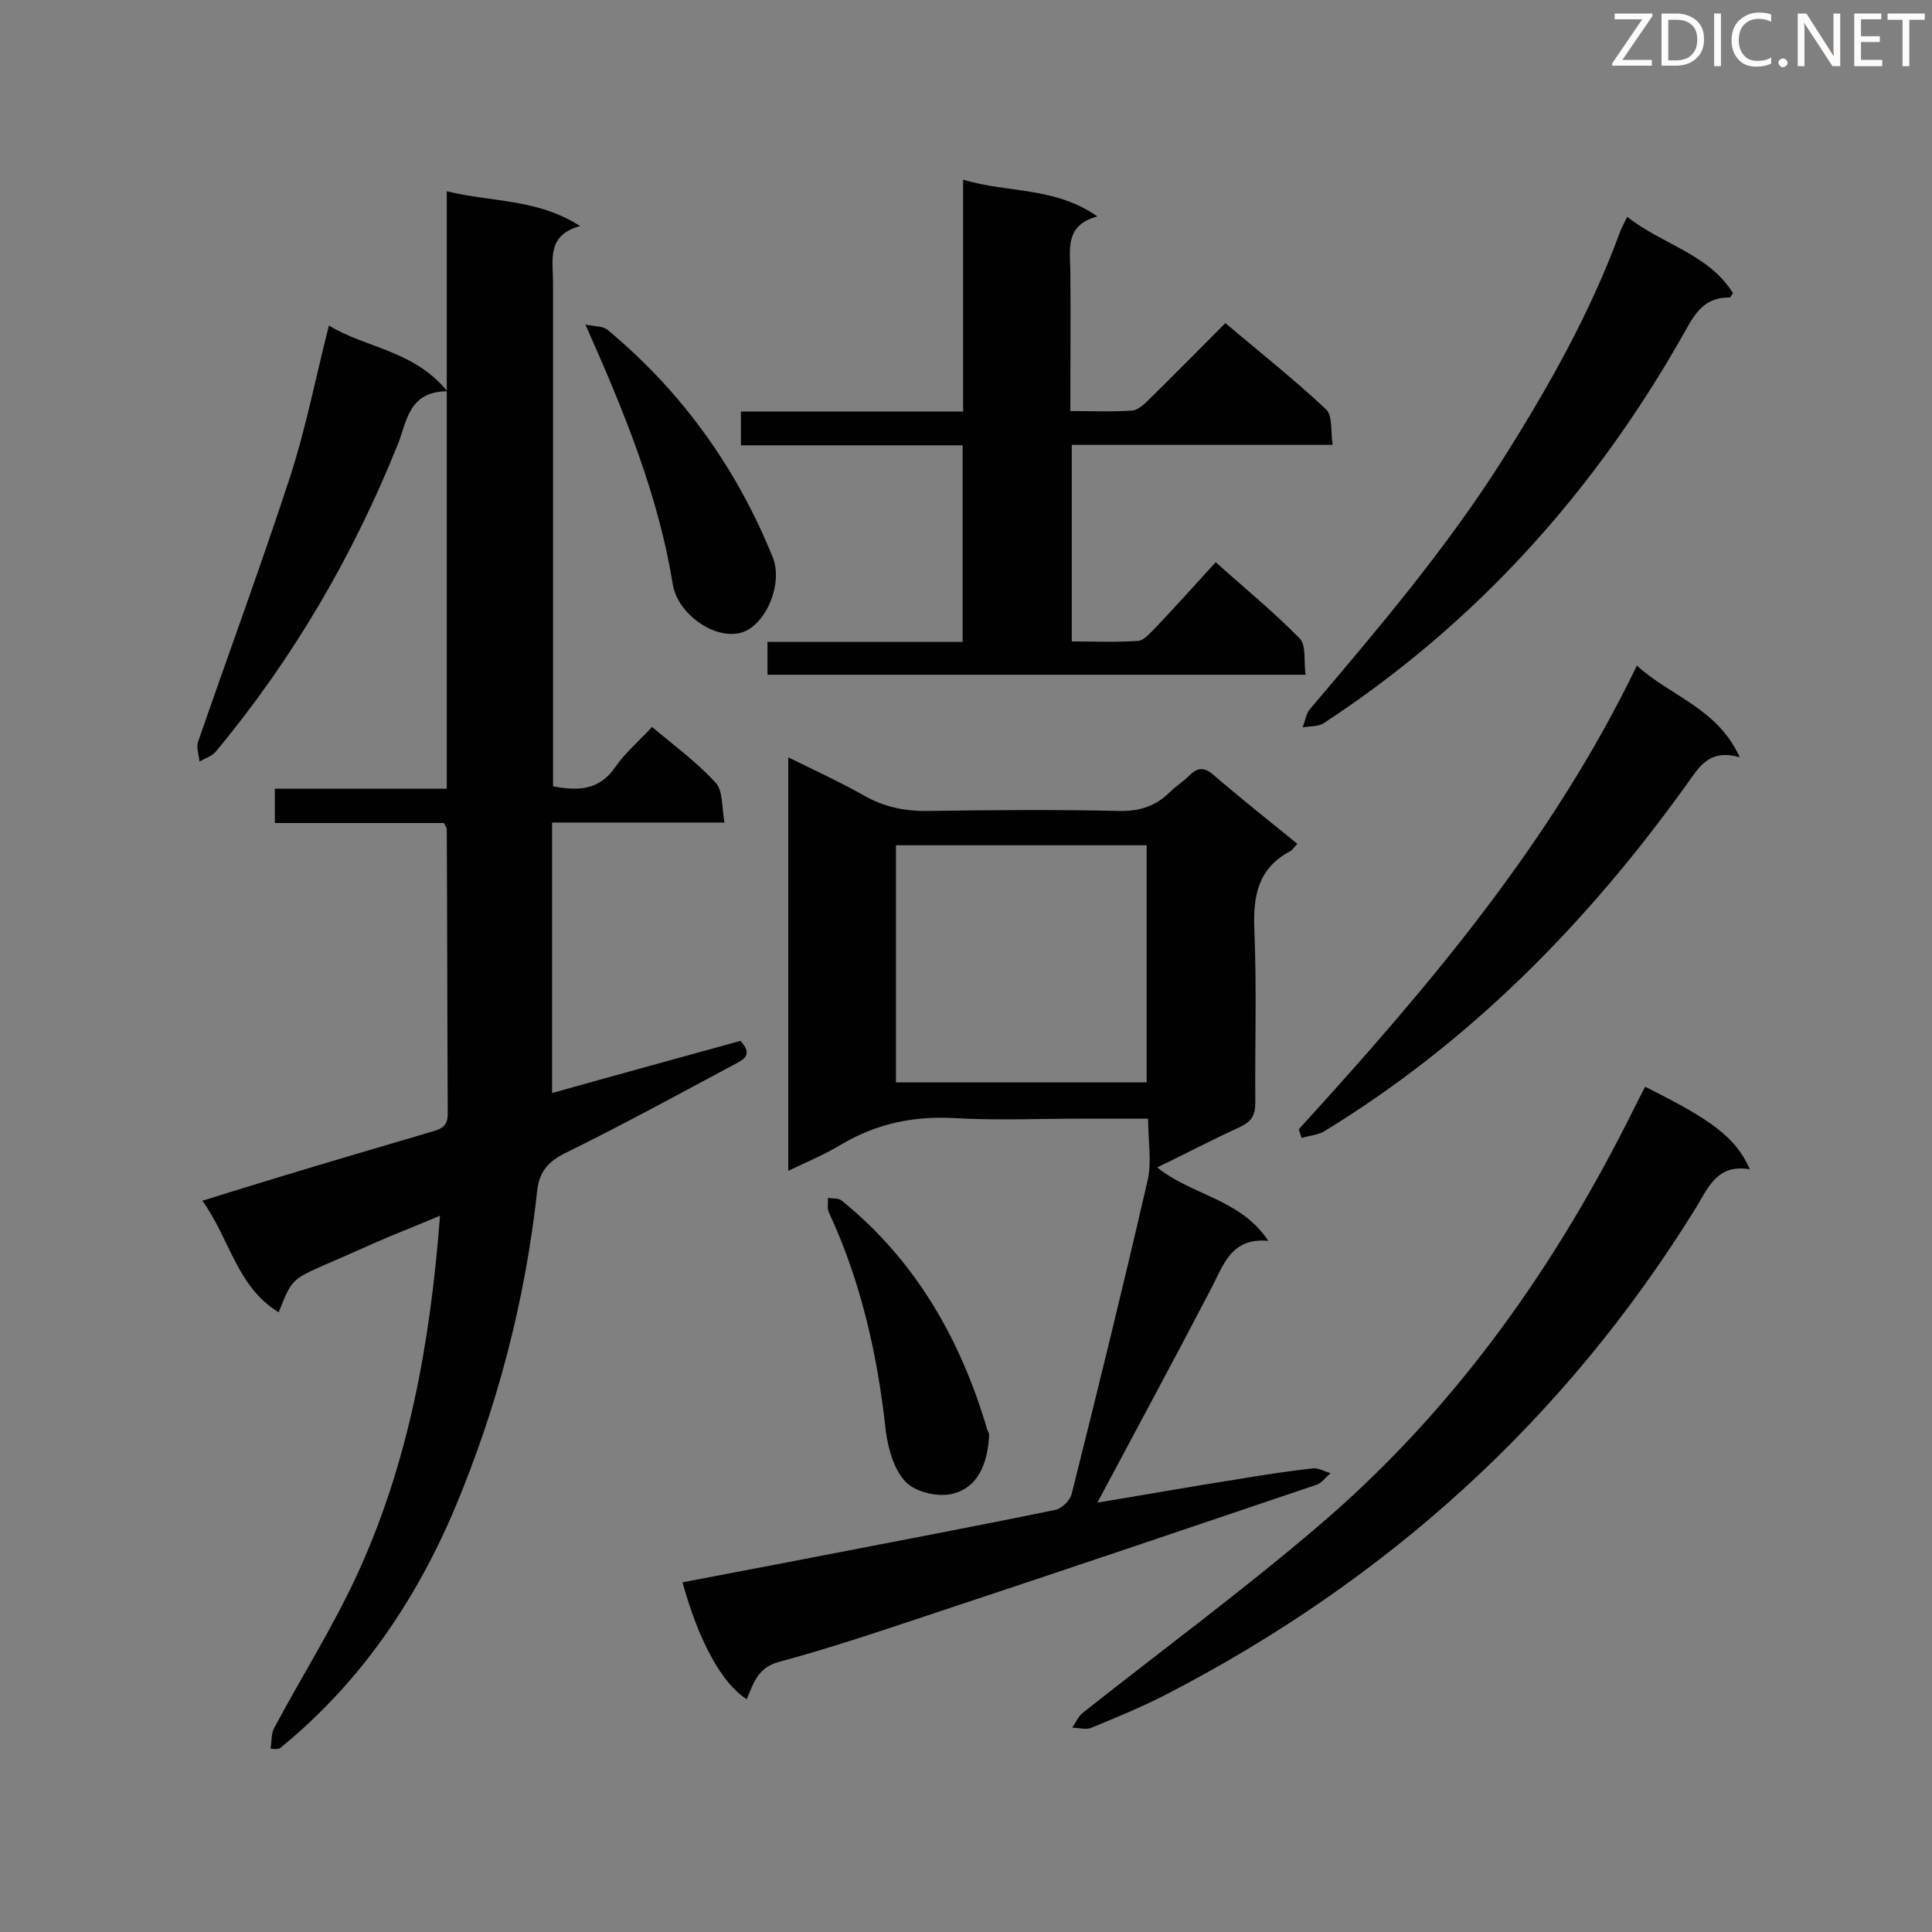 <svg enable-background="new 0 0 400 400" viewBox="0 0 400 400" xmlns="http://www.w3.org/2000/svg"><rect x="0" y="0" width="400" height="400" fill="#808080" stroke="none"/><g fill="#010101"><path d="m56 362c.3-1.4.1-3.1.8-4.3 5.6-10.5 12-20.6 17-31.4 10.8-23.3 15.3-48.3 17.3-74.6-3.8 1.6-7 2.9-10.2 4.2-4.5 1.9-9 4-13.5 5.9-7 3.1-7 3.1-9.7 9.9-8.7-5.3-10.1-15.2-15.8-23.1 5.8-1.8 10.9-3.4 15.9-4.9 10.5-3.2 21.1-6.3 31.6-9.4 2.1-.6 3.3-1.2 3.3-3.7-.1-19.6-.1-39.3-.2-58.9 0-.3-.2-.5-.6-1.3-11.5 0-23.2 0-35 0 0-2.6 0-4.7 0-7.1h35.6c0-41.2 0-82.1 0-123.7 9.4 2.3 18.7 1.5 27.6 7.2-7 1.9-5.6 7.1-5.6 11.7v99 5.3c5.3 1 9.6.8 12.9-4 2-2.9 4.8-5.3 7.6-8.3 4.6 3.9 9.3 7.3 13.2 11.6 1.5 1.6 1.2 5 1.8 8.2-12.2 0-23.6 0-35.7 0v56c12.8-3.6 26-7.2 39-10.8 2.6 2.8.8 3.8-1.1 4.8-11.8 6.3-23.5 12.7-35.5 18.6-3.5 1.8-5.1 4-5.5 7.8-2.5 22.7-8.2 44.5-17 65.5-8.2 19.4-19.8 36.4-36.3 49.8-.8.2-1.4.1-1.9 0z"/><path d="m227.2 311.1c9.7-1.6 19.2-3.3 28.8-4.8 5.3-.9 10.6-1.7 15.9-2.3 1.1-.1 2.4.7 3.6 1-1 .8-1.8 2-2.9 2.4-26.9 9.1-53.8 18.2-80.7 27.1-10.2 3.4-20.3 6.8-30.7 9.6-4.4 1.2-5.2 4.5-6.6 7.7-5.1-3.2-9.9-11.9-13.3-24.2 9.3-1.8 18.5-3.5 27.7-5.3 16.5-3.2 33-6.3 49.5-9.7 1.4-.3 3.1-2 3.4-3.4 5.4-21.5 10.7-43.1 15.7-64.8.9-3.9.1-8.2.1-12.8-4.9 0-9.1 0-13.3 0-8.9 0-17.8.4-26.6-.1-8.6-.5-16.3 1.1-23.7 5.5-3.3 2-6.9 3.5-10.9 5.4 0-28.7 0-56.8 0-85.6 5.3 2.6 10.5 5 15.5 7.8 4.3 2.5 8.7 3.4 13.7 3.3 13.1-.2 26.2-.3 39.3 0 4.2.1 7.6-1 10.5-3.9 1.2-1.2 2.8-2.2 4-3.4 1.7-1.7 3.1-1.9 5.1-.1 5.6 4.8 11.4 9.4 17.3 14.2-.7.7-1 1.3-1.4 1.5-6.7 3.5-7.8 9.2-7.5 16.3.5 11.9.1 23.8.2 35.8 0 2.6-.8 3.9-3.1 5-5.7 2.6-11.2 5.5-17.2 8.4 7.1 5.8 17.1 6.4 23 15.2-7.8-.7-9.3 5.1-11.8 9.8-7.6 14.6-15.5 29.2-23.6 44.4zm-41.7-136.1v49.1h51.9c0-16.5 0-32.7 0-49.1-17.4 0-34.5 0-51.9 0z"/><path d="m270.3 139.7c-37.7 0-74.4 0-111.4 0 0-2.2 0-4.2 0-6.8h40.4c0-13.8 0-26.9 0-40.7-15.2 0-30.4 0-45.9 0 0-2.5 0-4.5 0-7h46c0-16 0-31.5 0-48 9.3 2.8 18.9 1.4 27.8 7.6-6.6 1.8-5.7 6.5-5.6 11 .1 9.6 0 19.1 0 29.3 4.5 0 8.7.2 12.8-.1 1.2-.1 2.5-1.3 3.5-2.3 5.2-5.1 10.3-10.3 15.8-15.8 7.1 6 14.3 11.7 20.9 17.9 1.3 1.3.9 4.5 1.3 7.3-18.4 0-36.1 0-54 0v40.7c4.5 0 9.1.2 13.7-.1 1.2-.1 2.4-1.5 3.4-2.5 4.2-4.4 8.3-9 12.7-13.8 5.9 5.3 11.9 10.2 17.3 15.7 1.5 1.4.9 4.7 1.3 7.6z"/><path d="m340.6 225c14.1 7 18.8 10.6 21.7 17.1-6.7-1.2-8.6 3.7-11.2 8-27.2 44-64.2 77.3-110 100.9-4.9 2.5-10 4.6-15.1 6.7-1.1.5-2.7 0-4 0 .7-1.1 1.3-2.4 2.2-3.1 16.3-12.9 33-25.2 48.8-38.7 27.1-23.1 47.6-51.5 63.7-83.2 1.3-2.6 2.6-5.2 3.9-7.7z"/><path d="m336.9 44.9c7.4 5.8 16.9 7.7 21.9 15.8-.4.5-.5.9-.7.9-5.2-.1-7.2 3.3-9.4 7.3-18.5 32.8-43 60.1-74.6 80.8-1.2.8-2.9.6-4.4.9.5-1.3.7-2.9 1.6-3.9 14.1-16.6 28.2-33.2 39.9-51.7 9.4-14.9 18-30.1 24.1-46.7.3-.9.8-1.8 1.6-3.4z"/><path d="m268.9 233.8c26.7-29.3 52.3-59.3 70-96 7 6.4 16.7 8.8 21.3 19-6.5-1.9-8.5 2.2-11.2 5.9-20.5 28.5-44.7 53.1-74.8 71.5-1.3.8-3.1.9-4.7 1.4-.2-.5-.4-1.1-.6-1.8z"/><path d="m68.1 67.4c7.7 4.7 17.6 5.1 24.5 13.6-8 .1-8.3 6.1-10.2 10.9-9.3 23.2-21.8 44.6-37.8 63.8-.8.9-2.2 1.3-3.3 2-.1-1.4-.7-2.9-.3-4.1 6.3-18.2 13-36.4 19-54.7 3.3-10.1 5.3-20.5 8.1-31.5z"/><path d="m121.2 67.2c2 .4 3.7.3 4.6 1.1 15.4 12.8 26.7 28.6 34.2 47.1 2.2 5.5-1.5 14.2-6.6 15.6-5.5 1.5-13.1-3.9-14.1-10-3-18.4-9.9-35.4-18.1-53.8z"/><path d="m204.8 297c-.3 5.9-2.2 11-7.7 12.3-3 .7-7.6-.4-9.6-2.5-2.4-2.5-3.6-6.8-4.1-10.5-1.7-15.7-5.1-30.9-11.8-45.3-.4-.8-.1-2-.2-3 1 .2 2.3 0 2.9.6 15.3 12.4 24.6 28.7 30.1 47.4.2.4.4.9.4 1z"/></g><path d="m342.2 3.2-6.3 9.2h6.1v1.2h-8.2v-.5l6.2-9.1h-5.7v-1.2h7.8v.4z" fill="#fcfbfa"/><path d="m344 13.7v-10.9h3.1c1.6 0 3 .5 4.1 1.4 1.1 1 1.6 2.2 1.6 3.9s-.5 3-1.6 4-2.5 1.5-4.2 1.5h-3zm1.4-9.6v8.4h1.6c1.4 0 2.5-.4 3.2-1.1.8-.8 1.2-1.8 1.2-3.2s-.4-2.4-1.2-3.1-1.8-1-3.1-1z" fill="#fcfbfa"/><path d="m356.3 2.8v10.9h-1.4v-10.9z" fill="#fcfbfa"/><path d="m366.6 13.2c-.8.4-1.8.6-3 .6-1.6 0-2.8-.5-3.7-1.5s-1.4-2.3-1.4-3.9c0-1.7.5-3.2 1.6-4.2s2.4-1.6 4-1.6c1 0 1.9.1 2.6.4v1.5c-.8-.4-1.6-.6-2.6-.6-1.2 0-2.2.4-3 1.2s-1.1 1.9-1.1 3.3c0 1.3.4 2.3 1.1 3.1s1.6 1.1 2.8 1.1c1.1 0 2-.2 2.8-.7v1.3z" fill="#fcfbfa"/><path d="m368.2 13c0-.3.1-.5.3-.6.2-.2.4-.3.6-.3.3 0 .5.1.7.3s.3.4.3.6-.1.5-.3.6c-.2.2-.4.3-.7.3s-.5-.1-.6-.3c-.2-.2-.3-.4-.3-.6z" fill="#fcfbfa"/><path d="m381.1 13.7h-1.7l-5.5-8.4c-.2-.2-.3-.5-.4-.7 0 .2.1.8.1 1.5v7.6h-1.4v-10.9h1.8l5.3 8.3c.3.4.4.6.4.8 0-.3-.1-.8-.1-1.6v-7.5h1.4v10.9z" fill="#fcfbfa"/><path d="m389.7 13.7h-5.8v-10.9h5.6v1.2h-4.2v3.5h3.9v1.2h-3.9v3.7h4.4z" fill="#fcfbfa"/><path d="m398.4 4.1h-3.1v9.6h-1.4v-9.6h-3.1v-1.3h7.7v1.3z" fill="#fcfbfa"/></svg>
